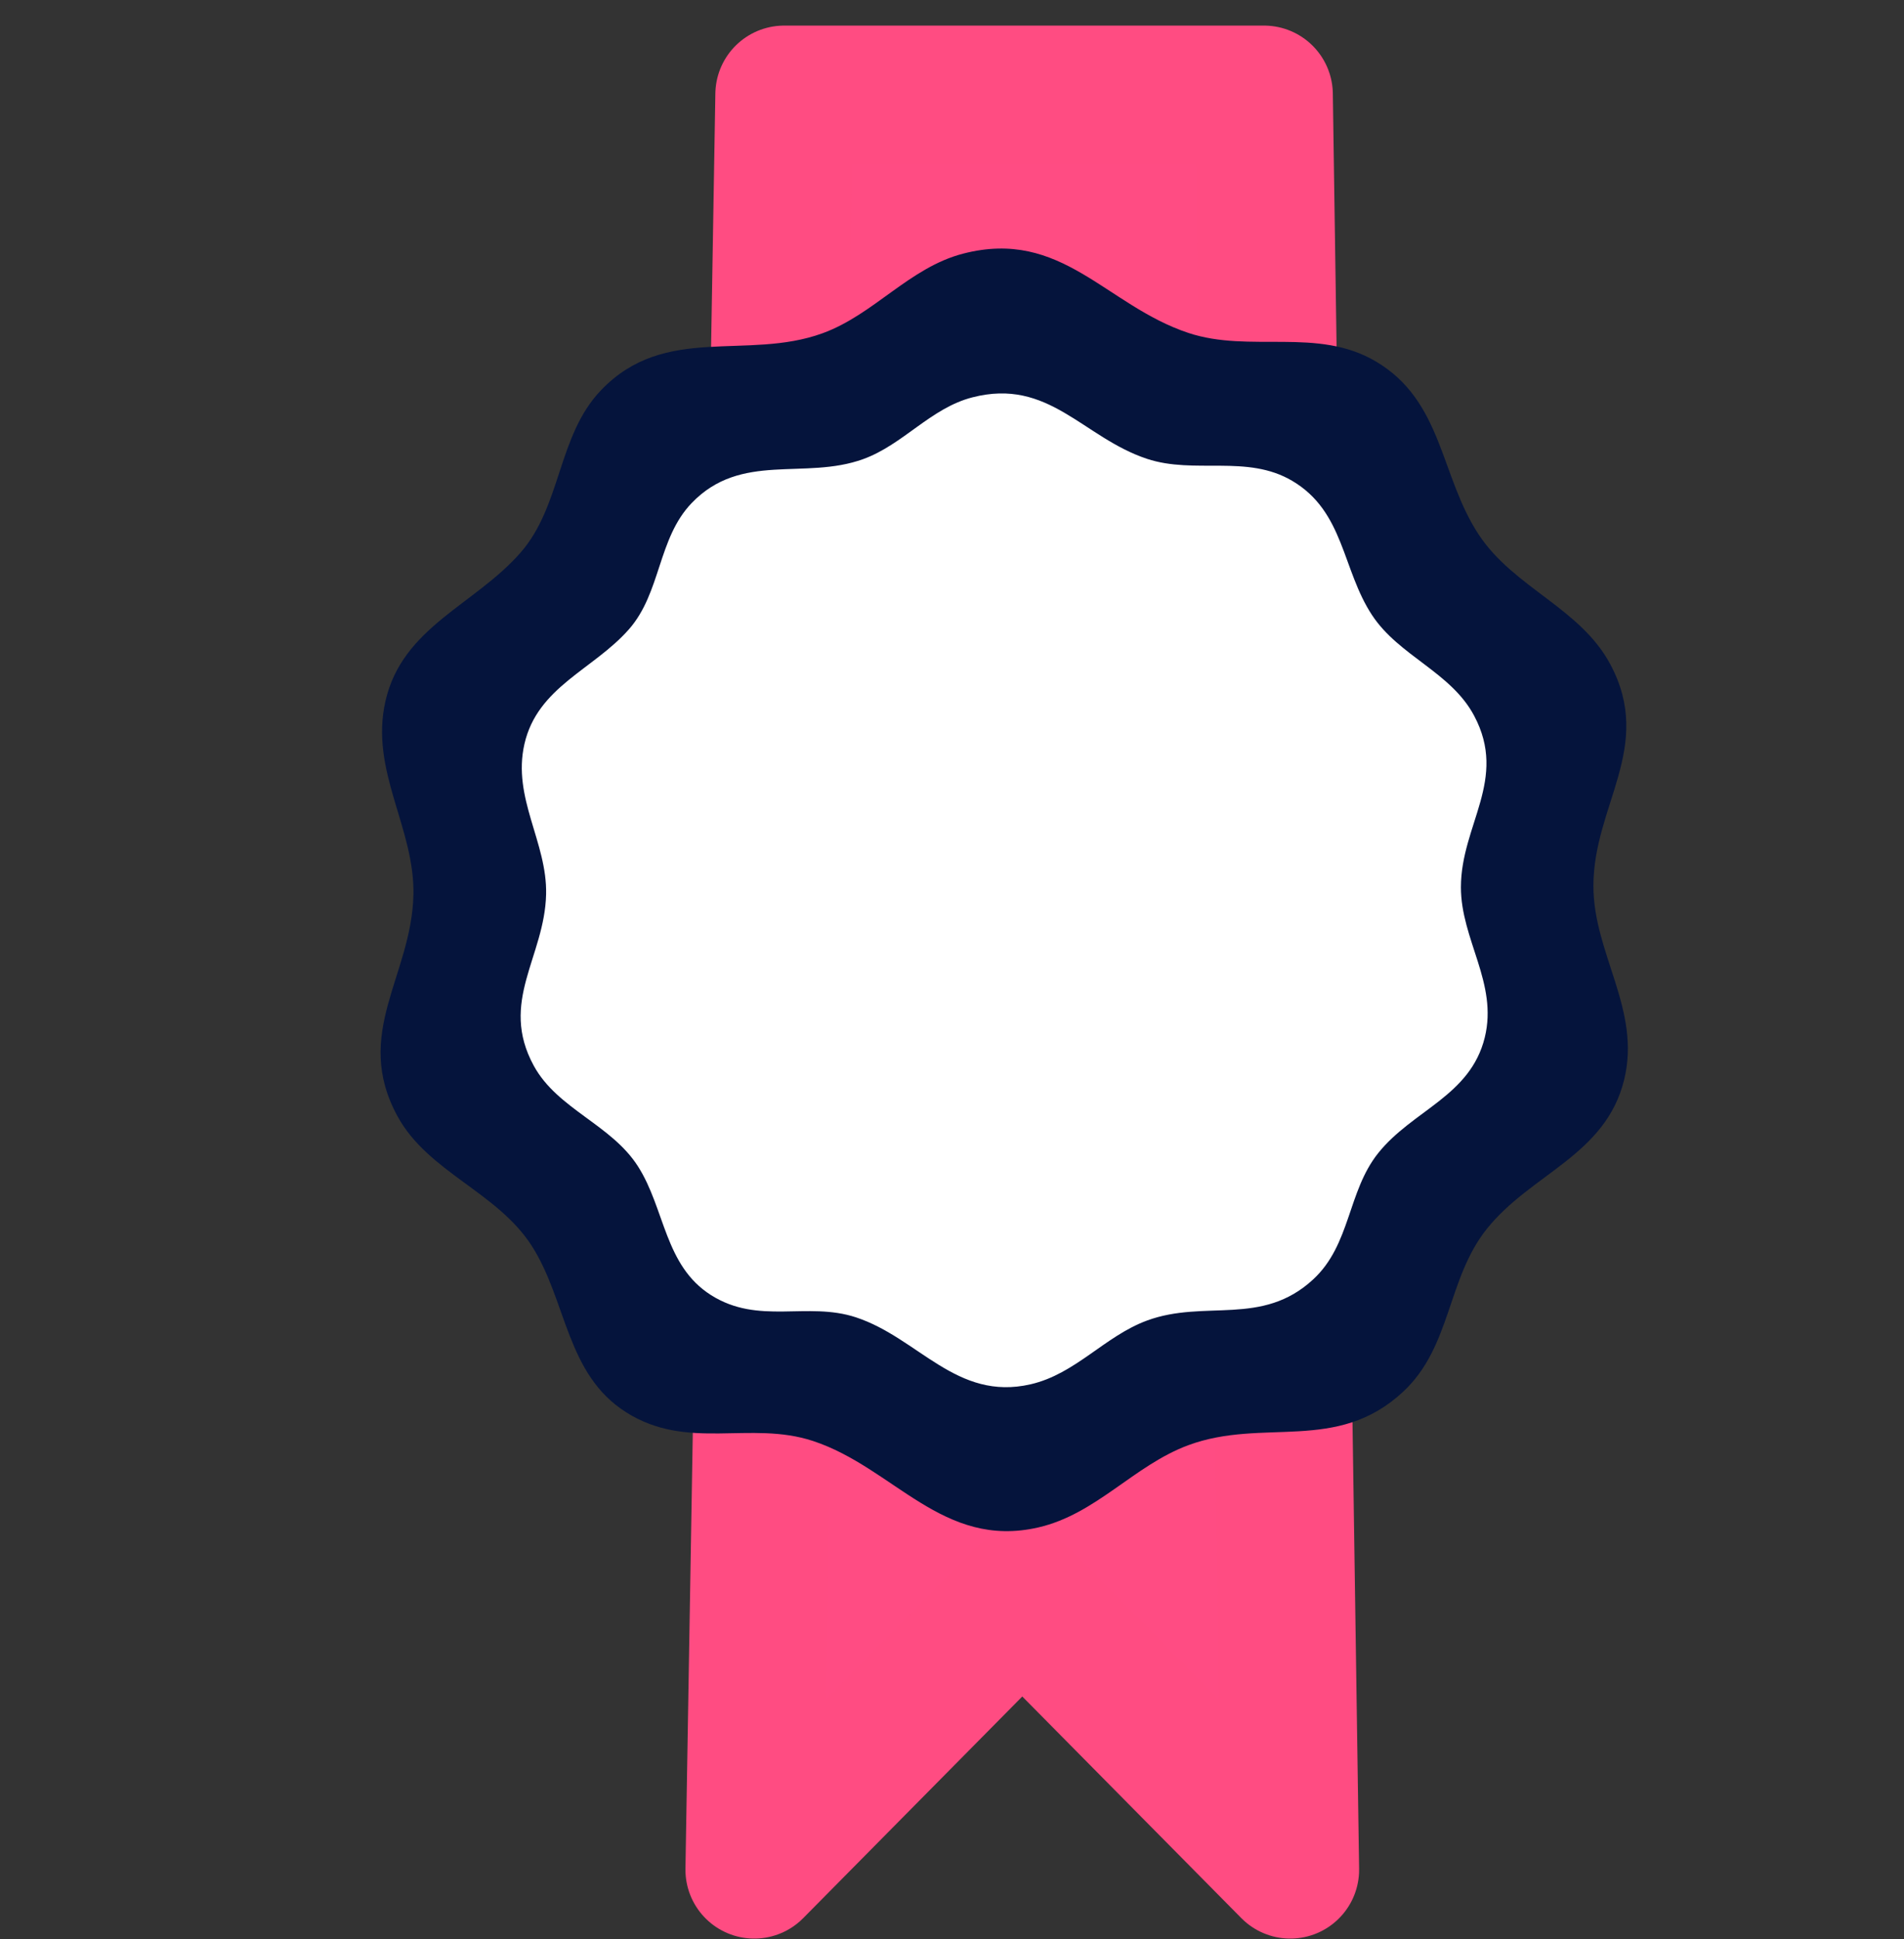 <svg width="55" height="56" viewBox="0 0 55 56" fill="none" xmlns="http://www.w3.org/2000/svg">
<rect x="0" y="0" width="55" height="56" fill="#333333" stroke="none"/>
<path d="M21.788 53.99L22.652 2.727H36.513L37.272 53.99L29.53 46.16L21.788 53.99Z" fill="#FF4C83" stroke="#FF4C82" stroke-width="3.976" stroke-linejoin="round"/>
<path d="M27.825 7.323C26.269 7.724 25.252 9.08 23.761 9.623C21.569 10.421 19.211 9.341 17.366 11.263C16.098 12.582 16.229 14.601 15.03 15.965C13.708 17.471 11.622 18.108 11.135 20.243C10.673 22.262 11.987 23.902 11.942 25.844C11.888 28.184 10.178 29.842 11.484 32.235C12.368 33.852 14.366 34.418 15.364 35.981C16.375 37.563 16.351 39.681 18.084 40.779C19.862 41.907 21.667 41.008 23.49 41.611C25.82 42.381 27.23 44.74 29.992 44.106C31.671 43.72 32.752 42.314 34.327 41.731C36.495 40.929 38.61 41.973 40.529 40.19C41.925 38.894 41.798 36.93 42.943 35.493C44.221 33.886 46.379 33.368 46.916 31.179C47.413 29.155 46.025 27.533 46.028 25.578C46.03 23.252 47.787 21.57 46.519 19.187C45.651 17.556 43.727 16.971 42.718 15.441C41.595 13.74 41.685 11.583 39.742 10.436C38.049 9.437 36.107 10.205 34.327 9.613C31.939 8.819 30.673 6.589 27.825 7.323Z" fill="#05143C"/>
<path d="M28.089 11.474C26.883 11.784 26.094 12.835 24.938 13.256C23.239 13.874 21.411 13.037 19.98 14.526C18.997 15.549 19.099 17.112 18.169 18.17C17.144 19.336 15.527 19.83 15.149 21.484C14.792 23.049 15.81 24.319 15.775 25.824C15.733 27.637 14.407 28.922 15.42 30.776C16.105 32.028 17.654 32.467 18.428 33.678C19.212 34.904 19.193 36.544 20.537 37.396C21.916 38.27 23.314 37.573 24.728 38.04C26.535 38.637 27.627 40.465 29.769 39.973C31.071 39.674 31.909 38.584 33.13 38.133C34.811 37.512 36.45 38.32 37.938 36.939C39.02 35.935 38.922 34.413 39.809 33.3C40.801 32.055 42.474 31.654 42.89 29.957C43.275 28.389 42.199 27.132 42.201 25.617C42.203 23.815 43.565 22.512 42.582 20.666C41.909 19.402 40.417 18.949 39.635 17.764C38.765 16.445 38.834 14.774 37.328 13.885C36.016 13.111 34.51 13.707 33.13 13.248C31.279 12.633 30.297 10.905 28.089 11.474Z" fill="white"/>
</svg>
